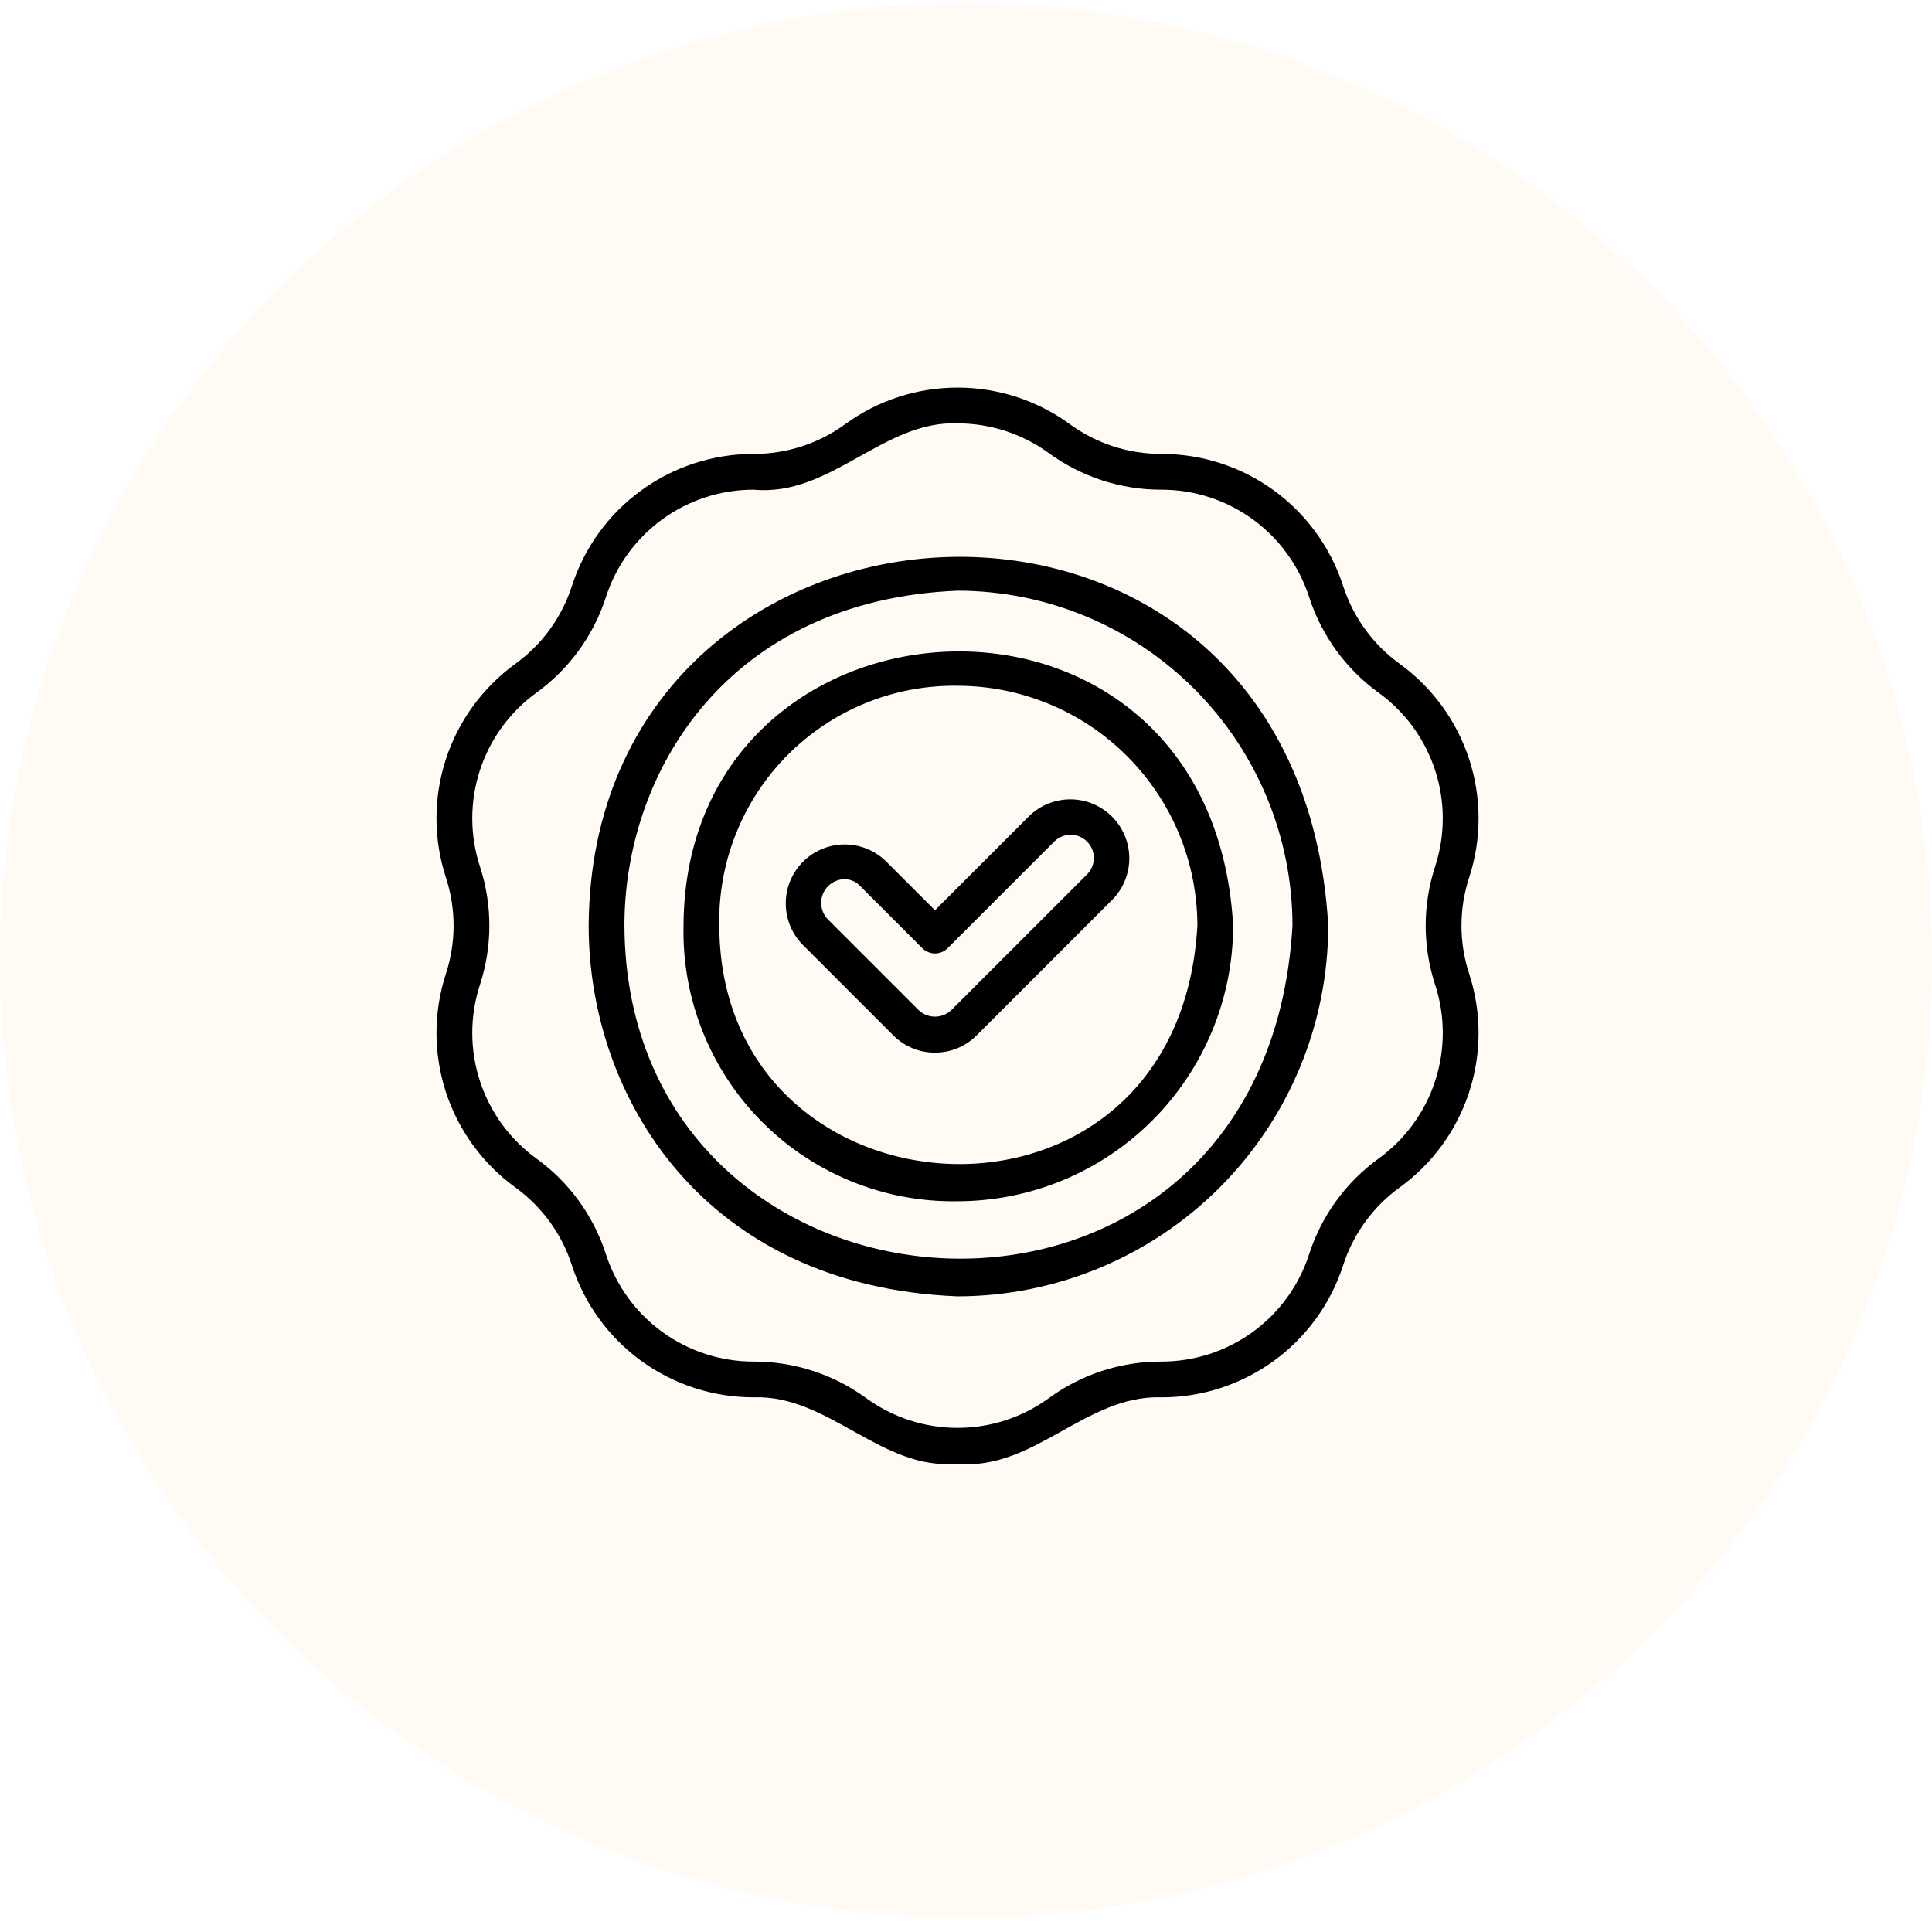 <svg width="98" height="98" viewBox="0 0 98 98" fill="none" xmlns="http://www.w3.org/2000/svg">
<ellipse cx="49" cy="48.727" rx="49" ry="48.554" fill="#FF9A00" fill-opacity="0.05"/>
<path d="M48.57 74.245C44.721 74.62 42.048 70.746 38.233 70.879C36.184 70.883 34.187 70.236 32.529 69.032C30.871 67.827 29.638 66.127 29.008 64.177C28.497 62.592 27.493 61.21 26.144 60.234C24.484 59.032 23.248 57.335 22.615 55.386C21.982 53.437 21.983 51.338 22.62 49.39C23.138 47.806 23.138 46.099 22.62 44.515C21.983 42.567 21.982 40.468 22.615 38.519C23.248 36.57 24.484 34.873 26.144 33.671C27.493 32.695 28.497 31.313 29.008 29.728C29.638 27.778 30.871 26.078 32.529 24.873C34.187 23.669 36.184 23.021 38.233 23.025C39.899 23.029 41.523 22.501 42.869 21.519C44.524 20.311 46.52 19.661 48.57 19.661C50.619 19.661 52.616 20.311 54.271 21.519C55.617 22.501 57.241 23.028 58.907 23.025C60.956 23.021 62.954 23.668 64.612 24.873C66.27 26.078 67.502 27.778 68.132 29.728C68.644 31.314 69.648 32.695 70.998 33.671C72.658 34.873 73.893 36.57 74.526 38.519C75.159 40.468 75.158 42.567 74.522 44.515C74.003 46.099 74.003 47.806 74.522 49.39C75.158 51.338 75.159 53.437 74.526 55.386C73.893 57.335 72.658 59.032 70.998 60.234C69.648 61.21 68.644 62.591 68.132 64.177C67.502 66.127 66.27 67.827 64.612 69.032C62.954 70.237 60.956 70.884 58.907 70.88C55.094 70.745 52.419 74.622 48.57 74.245ZM48.57 21.475C44.787 21.328 42.137 25.207 38.233 24.839C36.567 24.836 34.943 25.362 33.596 26.341C32.248 27.32 31.246 28.702 30.734 30.288C30.105 32.238 28.87 33.937 27.21 35.138C25.86 36.115 24.856 37.495 24.341 39.08C23.826 40.664 23.828 42.371 24.345 43.955C24.982 45.903 24.982 48.002 24.345 49.95C23.828 51.533 23.826 53.241 24.341 54.825C24.856 56.41 25.86 57.79 27.21 58.767C28.87 59.968 30.105 61.667 30.734 63.617C31.246 65.203 32.248 66.585 33.596 67.564C34.943 68.543 36.567 69.069 38.233 69.066C40.283 69.062 42.28 69.711 43.935 70.919C45.281 71.9 46.904 72.429 48.57 72.429C50.236 72.429 51.859 71.9 53.205 70.919C54.86 69.71 56.858 69.061 58.907 69.066C60.573 69.069 62.197 68.543 63.545 67.564C64.893 66.585 65.894 65.203 66.406 63.617C67.036 61.667 68.271 59.968 69.931 58.767C71.28 57.789 72.285 56.409 72.799 54.825C73.314 53.24 73.313 51.534 72.796 49.95C72.158 48.002 72.158 45.902 72.796 43.955C73.313 42.371 73.314 40.664 72.799 39.08C72.285 37.496 71.28 36.115 69.931 35.138C68.271 33.937 67.036 32.238 66.406 30.288C65.894 28.702 64.893 27.32 63.545 26.341C62.197 25.362 60.573 24.836 58.907 24.839C56.858 24.843 54.86 24.194 53.205 22.986C51.859 22.005 50.236 21.476 48.57 21.475ZM48.57 65.757C35.703 65.247 29.859 55.652 29.86 46.952C30.004 23.082 65.87 20.959 67.375 46.953C67.37 51.938 65.386 56.718 61.861 60.243C58.336 63.769 53.556 65.751 48.57 65.757ZM48.588 29.962C36.968 30.429 31.674 39.095 31.674 46.952C31.773 68.431 64.199 70.498 65.561 46.952C65.556 42.451 63.767 38.135 60.585 34.95C57.404 31.765 53.09 29.971 48.588 29.962ZM48.57 60.934C46.73 60.964 44.902 60.622 43.197 59.928C41.492 59.235 39.944 58.205 38.647 56.899C37.349 55.594 36.328 54.04 35.645 52.331C34.962 50.621 34.631 48.792 34.672 46.952C34.741 29.182 61.455 27.648 62.551 46.953C62.547 50.659 61.073 54.213 58.452 56.834C55.831 59.456 52.277 60.93 48.57 60.934ZM48.587 34.785C46.986 34.76 45.396 35.059 43.912 35.662C42.429 36.266 41.082 37.162 39.952 38.298C38.823 39.434 37.934 40.785 37.338 42.272C36.743 43.759 36.453 45.35 36.486 46.952C36.516 62.339 59.787 63.801 60.737 46.952C60.734 43.73 59.453 40.639 57.175 38.359C54.898 36.078 51.81 34.793 48.587 34.785ZM47.427 53.394C47.034 53.395 46.645 53.318 46.282 53.168C45.919 53.017 45.589 52.796 45.312 52.518L40.699 47.906C40.154 47.342 39.851 46.586 39.858 45.802C39.864 45.017 40.178 44.267 40.732 43.712C41.287 43.157 42.037 42.842 42.822 42.835C43.606 42.828 44.362 43.129 44.926 43.674L47.427 46.174L52.212 41.387C52.776 40.842 53.532 40.54 54.316 40.547C55.1 40.553 55.85 40.867 56.405 41.421C56.96 41.975 57.275 42.725 57.283 43.51C57.29 44.294 56.989 45.05 56.445 45.614L49.541 52.518C49.264 52.796 48.935 53.017 48.572 53.168C48.209 53.318 47.82 53.395 47.427 53.394ZM42.866 44.596C42.63 44.594 42.399 44.662 42.201 44.791C42.003 44.919 41.848 45.103 41.754 45.319C41.66 45.536 41.632 45.775 41.673 46.007C41.714 46.239 41.822 46.455 41.985 46.626L46.595 51.235C46.819 51.449 47.117 51.569 47.427 51.569C47.737 51.569 48.035 51.449 48.258 51.235L55.159 44.334C55.371 44.112 55.489 43.815 55.485 43.507C55.481 43.199 55.358 42.905 55.14 42.688C54.922 42.471 54.627 42.347 54.32 42.344C54.012 42.341 53.715 42.459 53.493 42.672L48.068 48.098C47.984 48.182 47.884 48.249 47.774 48.294C47.664 48.34 47.546 48.364 47.427 48.364C47.308 48.364 47.19 48.34 47.08 48.294C46.97 48.249 46.87 48.182 46.785 48.098L43.646 44.959C43.547 44.849 43.428 44.76 43.293 44.698C43.159 44.636 43.014 44.601 42.866 44.596Z" fill="black"/>
</svg>

